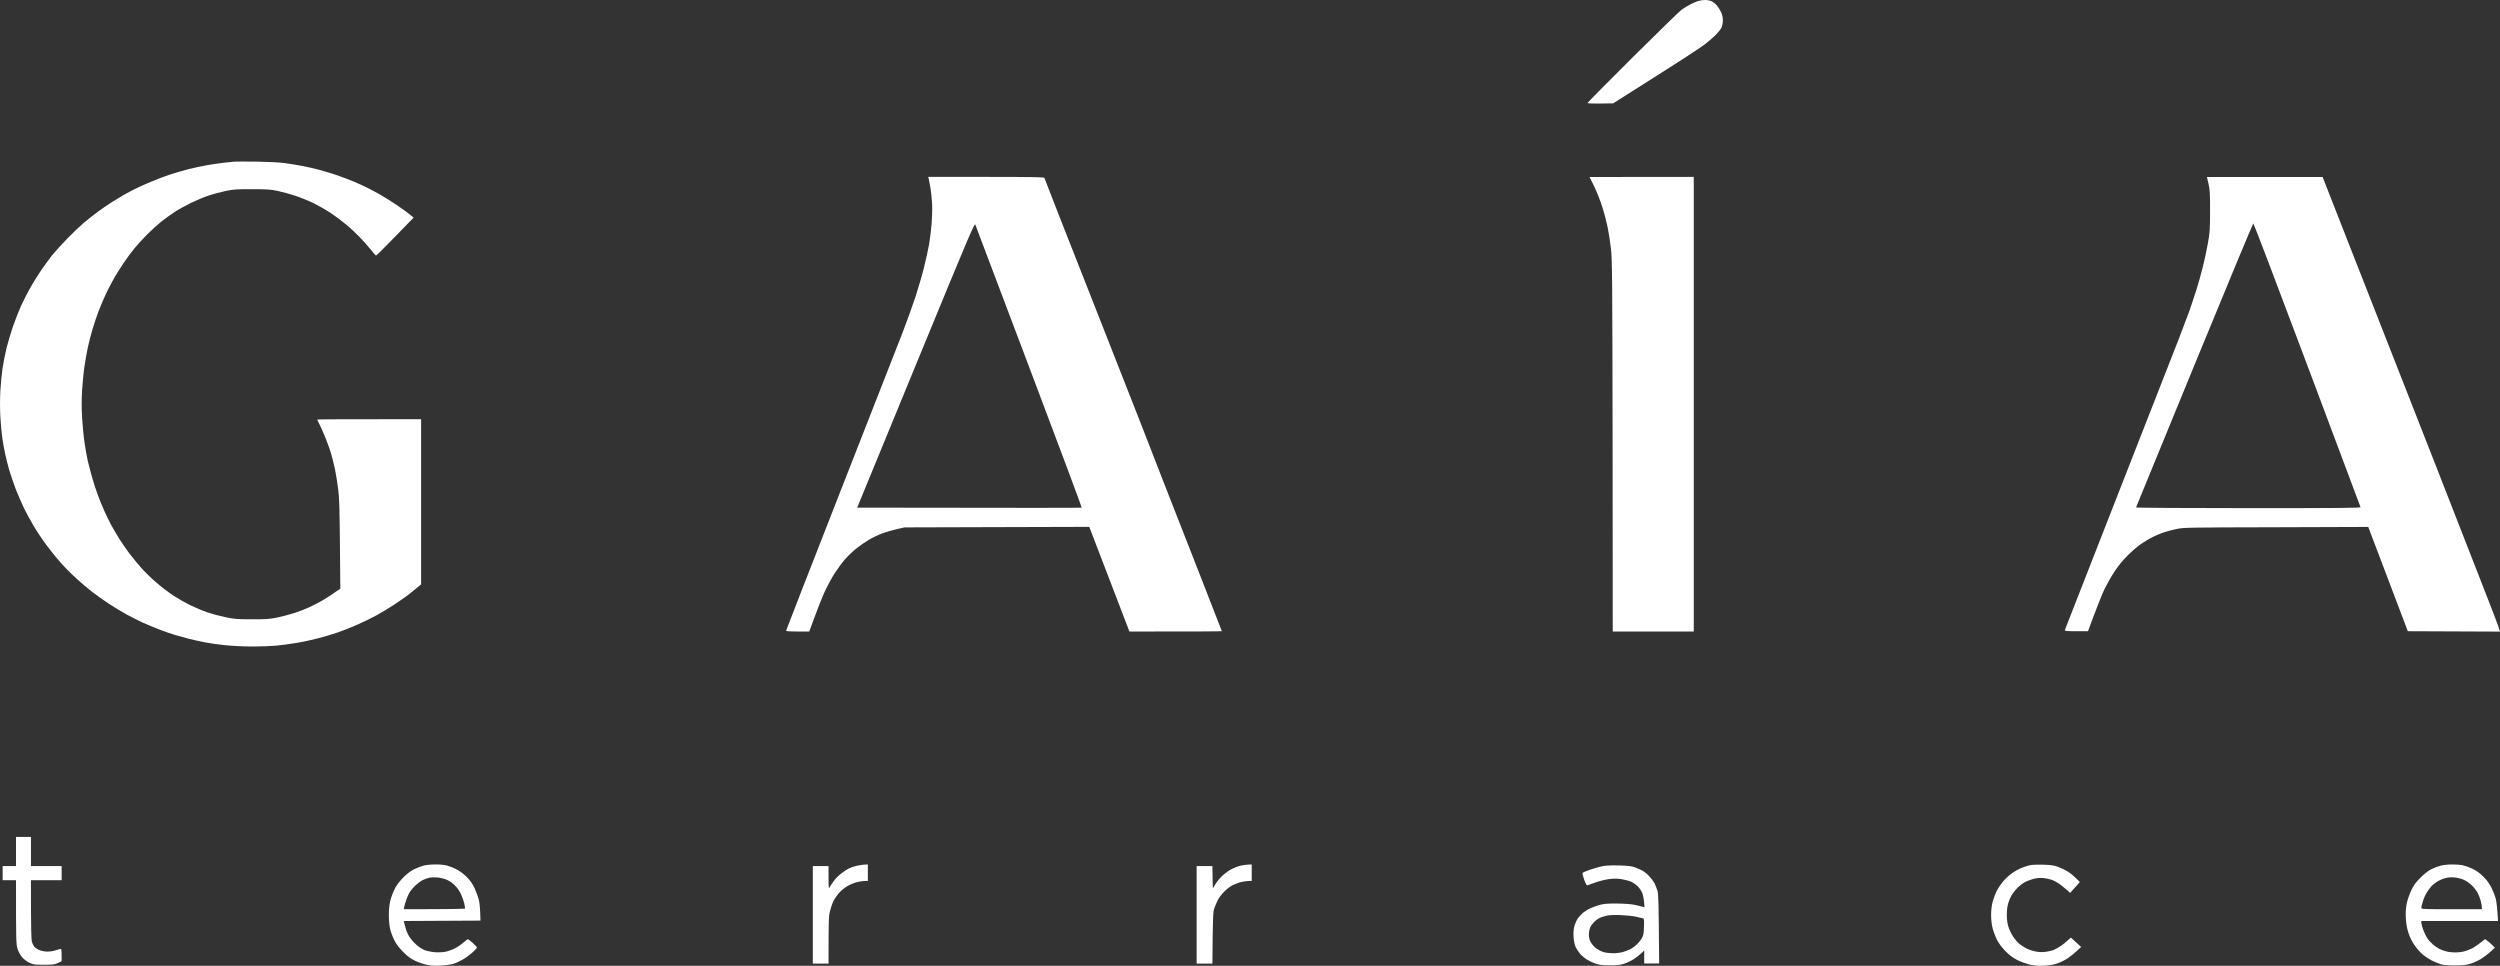 <?xml version="1.0" encoding="UTF-8"?> <svg xmlns="http://www.w3.org/2000/svg" viewBox="0 0 70 27.042" fill="none"><rect x="0" y="0" width="70" height="27.042" fill="#333333" stroke="none"/><path fill-rule="evenodd" clip-rule="evenodd" d="M47.738 0C47.797 -0.002 47.879 0.016 47.925 0.035C47.969 0.057 48.035 0.11 48.071 0.152C48.108 0.194 48.161 0.278 48.19 0.339C48.223 0.412 48.24 0.489 48.24 0.571C48.24 0.643 48.223 0.727 48.199 0.78C48.174 0.828 48.093 0.927 48.016 1C47.938 1.073 47.818 1.178 47.745 1.234C47.672 1.289 47.438 1.447 47.227 1.584C47.016 1.722 46.465 2.073 45.168 2.894L44.809 2.899C44.582 2.903 44.452 2.896 44.452 2.883C44.452 2.87 45.018 2.299 45.71 1.61C46.401 0.923 47.018 0.324 47.08 0.275C47.144 0.229 47.254 0.161 47.326 0.124C47.399 0.086 47.498 0.044 47.547 0.029C47.595 0.013 47.681 0 47.738 0ZM7.188 4.526C7.509 4.531 7.828 4.546 7.98 4.568C8.119 4.586 8.337 4.623 8.465 4.647C8.593 4.671 8.804 4.72 8.938 4.755C9.071 4.79 9.3 4.861 9.445 4.909C9.59 4.96 9.804 5.041 9.918 5.09C10.033 5.138 10.207 5.218 10.304 5.266C10.401 5.317 10.559 5.4 10.656 5.456C10.753 5.511 10.96 5.643 11.119 5.748C11.275 5.854 11.445 5.975 11.581 6.094L11.064 6.625C10.78 6.918 10.54 7.158 10.529 7.156C10.52 7.156 10.46 7.09 10.396 7.006C10.33 6.925 10.194 6.77 10.092 6.662C9.991 6.555 9.813 6.387 9.698 6.292C9.584 6.196 9.386 6.048 9.258 5.962C9.13 5.878 8.916 5.757 8.784 5.691C8.65 5.625 8.423 5.533 8.278 5.484C8.132 5.436 7.91 5.374 7.782 5.348C7.584 5.304 7.483 5.297 7.066 5.297C6.644 5.295 6.549 5.301 6.329 5.345C6.19 5.374 5.972 5.431 5.844 5.475C5.716 5.517 5.494 5.61 5.349 5.68C5.203 5.751 4.994 5.867 4.886 5.938C4.776 6.011 4.609 6.132 4.512 6.209C4.415 6.286 4.236 6.449 4.115 6.57C3.992 6.693 3.833 6.867 3.761 6.958C3.686 7.048 3.562 7.217 3.483 7.332C3.404 7.447 3.283 7.64 3.21 7.761C3.14 7.883 3.032 8.09 2.968 8.224C2.906 8.356 2.809 8.585 2.754 8.73C2.699 8.876 2.624 9.103 2.585 9.237C2.545 9.369 2.492 9.583 2.463 9.711C2.435 9.838 2.391 10.081 2.366 10.25C2.34 10.42 2.311 10.726 2.298 10.933C2.283 11.191 2.283 11.426 2.298 11.693C2.311 11.904 2.34 12.217 2.366 12.386C2.391 12.556 2.43 12.783 2.455 12.893C2.481 13.001 2.534 13.21 2.576 13.356C2.615 13.501 2.688 13.723 2.736 13.851C2.783 13.979 2.862 14.177 2.915 14.292C2.966 14.406 3.051 14.584 3.106 14.688C3.164 14.791 3.263 14.963 3.331 15.073C3.399 15.181 3.525 15.366 3.611 15.481C3.697 15.595 3.851 15.783 3.952 15.897C4.054 16.012 4.245 16.199 4.379 16.313C4.512 16.428 4.725 16.591 4.853 16.675C4.981 16.758 5.192 16.879 5.327 16.945C5.459 17.009 5.672 17.1 5.8 17.144C5.928 17.188 6.155 17.249 6.307 17.28C6.553 17.333 6.63 17.34 7.044 17.34C7.445 17.342 7.542 17.335 7.76 17.291C7.899 17.263 8.117 17.205 8.245 17.163C8.372 17.122 8.555 17.051 8.652 17.007C8.749 16.963 8.916 16.875 9.027 16.813C9.134 16.749 9.293 16.65 9.529 16.483L9.518 15.239C9.509 14.248 9.5 13.933 9.469 13.697C9.449 13.534 9.408 13.276 9.377 13.124C9.346 12.972 9.278 12.715 9.223 12.552C9.168 12.389 9.068 12.142 9.005 12.005C8.938 11.871 8.883 11.754 8.883 11.748C8.883 11.741 9.537 11.737 11.791 11.737V16.362L11.663 16.468C11.595 16.527 11.478 16.619 11.405 16.675C11.332 16.73 11.158 16.849 11.02 16.941C10.881 17.031 10.667 17.161 10.546 17.227C10.425 17.293 10.192 17.408 10.029 17.481C9.866 17.553 9.612 17.655 9.467 17.705C9.322 17.754 9.073 17.831 8.916 17.87C8.758 17.912 8.487 17.972 8.311 18C8.135 18.031 7.877 18.064 7.738 18.078C7.599 18.091 7.293 18.102 7.06 18.102C6.829 18.102 6.492 18.086 6.311 18.066C6.133 18.049 5.884 18.014 5.756 17.989C5.628 17.965 5.426 17.919 5.304 17.89C5.183 17.859 5.001 17.809 4.897 17.778C4.794 17.747 4.595 17.679 4.457 17.624C4.318 17.571 4.109 17.483 3.994 17.432C3.88 17.379 3.681 17.278 3.554 17.21C3.426 17.141 3.199 17.003 3.047 16.904C2.895 16.802 2.681 16.653 2.574 16.567C2.463 16.483 2.265 16.313 2.133 16.192C1.999 16.071 1.8 15.871 1.693 15.747C1.582 15.624 1.408 15.406 1.303 15.265C1.197 15.124 1.036 14.884 0.946 14.732C0.856 14.58 0.723 14.338 0.655 14.192C0.587 14.047 0.486 13.814 0.433 13.675C0.38 13.536 0.303 13.307 0.261 13.168C0.221 13.03 0.168 12.82 0.144 12.706C0.118 12.591 0.083 12.393 0.065 12.265C0.045 12.138 0.021 11.871 0.01 11.671C-0.003 11.442 -0.003 11.173 0.01 10.944C0.021 10.743 0.05 10.451 0.074 10.294C0.098 10.136 0.149 9.885 0.186 9.733C0.224 9.581 0.305 9.314 0.364 9.138C0.426 8.962 0.527 8.704 0.589 8.565C0.653 8.427 0.763 8.209 0.834 8.081C0.904 7.953 1.041 7.735 1.133 7.596C1.228 7.458 1.371 7.259 1.452 7.156C1.536 7.052 1.728 6.841 1.88 6.684C2.032 6.53 2.239 6.33 2.342 6.242C2.446 6.156 2.624 6.015 2.739 5.929C2.853 5.845 3.027 5.726 3.124 5.665C3.221 5.603 3.369 5.515 3.454 5.464C3.538 5.416 3.688 5.337 3.785 5.288C3.882 5.24 4.084 5.149 4.236 5.086C4.388 5.022 4.626 4.931 4.765 4.885C4.904 4.841 5.137 4.773 5.282 4.735C5.428 4.7 5.661 4.649 5.8 4.625C5.939 4.601 6.148 4.57 6.263 4.557C6.377 4.546 6.511 4.531 6.56 4.526C6.608 4.522 6.89 4.522 7.188 4.526ZM12.169 24.205C12.277 24.202 12.416 24.213 12.478 24.227C12.542 24.24 12.669 24.286 12.76 24.33C12.868 24.384 12.969 24.457 13.061 24.548C13.163 24.649 13.224 24.738 13.288 24.867C13.334 24.969 13.389 25.119 13.409 25.204C13.429 25.288 13.447 25.453 13.453 25.777L11.306 25.788L11.319 25.848C11.326 25.883 11.348 25.958 11.366 26.019C11.383 26.079 11.429 26.178 11.469 26.238C11.506 26.297 11.592 26.394 11.658 26.453C11.729 26.517 11.83 26.581 11.901 26.608C11.967 26.631 12.097 26.656 12.187 26.663C12.277 26.669 12.407 26.663 12.473 26.649C12.539 26.636 12.654 26.596 12.727 26.559C12.799 26.524 12.912 26.449 12.973 26.394C13.037 26.339 13.094 26.295 13.101 26.295C13.108 26.295 13.167 26.341 13.233 26.398C13.299 26.457 13.354 26.517 13.354 26.53C13.354 26.546 13.297 26.61 13.227 26.671C13.158 26.733 13.037 26.823 12.958 26.867C12.879 26.913 12.76 26.968 12.694 26.988C12.627 27.008 12.469 27.03 12.341 27.037C12.174 27.046 12.064 27.039 11.945 27.013C11.854 26.993 11.705 26.942 11.614 26.898C11.493 26.839 11.405 26.773 11.284 26.649C11.165 26.53 11.095 26.436 11.037 26.317C10.991 26.226 10.94 26.087 10.923 26.008C10.903 25.927 10.888 25.762 10.888 25.623C10.888 25.449 10.901 25.332 10.932 25.204C10.958 25.108 11.015 24.958 11.059 24.874C11.11 24.777 11.198 24.663 11.295 24.566C11.394 24.467 11.5 24.385 11.592 24.341C11.672 24.301 11.791 24.255 11.857 24.238C11.923 24.22 12.064 24.205 12.169 24.205ZM11.835 24.643C11.78 24.671 11.687 24.74 11.628 24.795C11.57 24.85 11.498 24.936 11.469 24.984C11.44 25.033 11.399 25.127 11.377 25.194C11.352 25.259 11.328 25.348 11.319 25.385L11.306 25.458C12.722 25.458 13.024 25.449 13.024 25.436C13.024 25.422 13.013 25.361 13 25.297C12.986 25.235 12.945 25.119 12.909 25.039C12.868 24.949 12.801 24.854 12.731 24.786C12.656 24.713 12.572 24.656 12.489 24.625C12.42 24.599 12.306 24.572 12.235 24.568C12.167 24.561 12.07 24.566 12.022 24.575C11.973 24.586 11.89 24.616 11.835 24.643ZM57.204 24.211C57.426 24.218 57.508 24.229 57.623 24.271C57.702 24.299 57.823 24.359 57.894 24.401C57.964 24.442 58.069 24.526 58.237 24.698L57.964 25L57.854 24.903C57.792 24.85 57.7 24.775 57.645 24.738C57.59 24.7 57.502 24.652 57.446 24.634C57.391 24.614 57.288 24.592 57.215 24.586C57.125 24.577 57.037 24.583 56.94 24.608C56.861 24.63 56.752 24.669 56.697 24.7C56.642 24.729 56.554 24.795 56.502 24.845C56.449 24.898 56.376 24.984 56.341 25.039C56.306 25.094 56.257 25.202 56.233 25.282C56.204 25.376 56.191 25.488 56.191 25.612C56.191 25.735 56.204 25.848 56.233 25.942C56.257 26.021 56.314 26.145 56.363 26.218C56.409 26.29 56.49 26.387 56.545 26.431C56.599 26.475 56.697 26.537 56.764 26.568C56.83 26.599 56.947 26.634 57.021 26.647C57.114 26.663 57.206 26.663 57.303 26.647C57.383 26.634 57.473 26.614 57.506 26.599C57.541 26.583 57.62 26.539 57.682 26.5C57.746 26.46 57.84 26.387 57.986 26.253L58.272 26.515L58.151 26.627C58.085 26.691 57.971 26.782 57.898 26.83C57.825 26.881 57.695 26.944 57.611 26.973C57.506 27.011 57.389 27.03 57.237 27.039C57.072 27.048 56.973 27.039 56.841 27.011C56.744 26.988 56.585 26.931 56.488 26.883C56.363 26.819 56.268 26.748 56.158 26.638C56.061 26.541 55.973 26.422 55.922 26.328C55.878 26.242 55.821 26.094 55.794 25.997C55.766 25.883 55.751 25.751 55.751 25.623C55.751 25.495 55.766 25.363 55.794 25.248C55.821 25.151 55.874 25.009 55.916 24.929C55.958 24.85 56.044 24.727 56.107 24.656C56.171 24.583 56.279 24.489 56.345 24.442C56.411 24.398 56.515 24.339 56.576 24.312C56.636 24.286 56.742 24.251 56.807 24.233C56.891 24.213 57.017 24.207 57.204 24.211ZM68.645 24.205C68.743 24.202 68.877 24.211 68.943 24.224C69.009 24.238 69.139 24.282 69.229 24.326C69.348 24.383 69.436 24.447 69.54 24.55C69.639 24.652 69.709 24.751 69.764 24.863C69.808 24.953 69.861 25.088 69.881 25.16C69.899 25.233 69.923 25.405 69.945 25.788H67.797V25.837C67.797 25.865 67.822 25.951 67.848 26.03C67.877 26.11 67.93 26.218 67.965 26.273C68.002 26.328 68.077 26.407 68.13 26.451C68.183 26.495 68.262 26.55 68.304 26.57C68.346 26.592 68.43 26.623 68.491 26.638C68.551 26.656 68.665 26.669 68.745 26.669C68.824 26.669 68.936 26.656 68.998 26.638C69.058 26.623 69.156 26.585 69.218 26.555C69.278 26.524 69.385 26.453 69.582 26.295L69.641 26.337C69.676 26.361 69.738 26.413 69.857 26.535L69.729 26.651C69.661 26.715 69.542 26.805 69.465 26.852C69.39 26.898 69.258 26.957 69.174 26.984C69.049 27.024 68.969 27.032 68.734 27.032C68.533 27.032 68.414 27.021 68.337 26.997C68.275 26.977 68.17 26.933 68.097 26.898C68.027 26.863 67.912 26.79 67.846 26.735C67.778 26.68 67.672 26.561 67.611 26.471C67.535 26.365 67.474 26.239 67.436 26.119C67.392 25.988 67.373 25.865 67.364 25.711C67.355 25.55 67.362 25.44 67.388 25.303C67.41 25.194 67.463 25.039 67.516 24.929C67.586 24.784 67.641 24.705 67.773 24.575C67.881 24.467 67.989 24.381 68.077 24.337C68.154 24.299 68.273 24.255 68.341 24.238C68.412 24.22 68.549 24.205 68.645 24.205ZM68.238 24.687C68.183 24.722 68.112 24.777 68.082 24.812C68.049 24.845 67.992 24.923 67.954 24.984C67.914 25.044 67.864 25.158 67.84 25.238C67.817 25.317 67.797 25.398 67.797 25.418C67.797 25.456 67.853 25.458 68.645 25.458H69.493C69.493 25.363 69.478 25.282 69.458 25.215C69.439 25.149 69.403 25.055 69.377 25.006C69.353 24.958 69.287 24.867 69.229 24.808C69.165 24.742 69.073 24.674 68.996 24.638C68.916 24.603 68.808 24.575 68.722 24.568C68.627 24.559 68.539 24.567 68.458 24.59C68.392 24.608 68.293 24.652 68.238 24.687ZM45.322 24.233C45.593 24.24 45.677 24.249 45.785 24.288C45.857 24.315 45.956 24.359 46.005 24.387C46.053 24.416 46.135 24.484 46.185 24.542C46.238 24.597 46.302 24.685 46.328 24.735C46.353 24.788 46.39 24.878 46.408 24.94C46.437 25.03 46.443 25.229 46.456 26.977H46.038V26.614L45.968 26.682C45.928 26.722 45.835 26.794 45.763 26.845C45.69 26.894 45.56 26.957 45.476 26.984C45.353 27.021 45.269 27.032 45.069 27.03C44.866 27.028 44.787 27.019 44.672 26.98C44.593 26.953 44.481 26.898 44.421 26.861C44.362 26.821 44.28 26.75 44.239 26.702C44.199 26.654 44.144 26.57 44.117 26.515C44.089 26.451 44.069 26.352 44.06 26.239C44.053 26.121 44.06 26.021 44.082 25.933C44.102 25.861 44.146 25.762 44.181 25.713C44.219 25.663 44.28 25.594 44.322 25.559C44.364 25.524 44.456 25.466 44.529 25.433C44.602 25.398 44.725 25.354 44.804 25.334C44.91 25.306 45.033 25.297 45.267 25.299C45.452 25.299 45.657 25.314 45.752 25.332C45.842 25.352 45.946 25.374 46.047 25.403L46.033 25.248C46.027 25.163 46.003 25.05 45.978 24.995C45.956 24.94 45.901 24.861 45.859 24.819C45.818 24.777 45.736 24.72 45.679 24.691C45.622 24.665 45.498 24.632 45.404 24.616C45.274 24.597 45.19 24.597 45.04 24.616C44.934 24.632 44.767 24.674 44.666 24.711C44.567 24.746 44.47 24.782 44.452 24.788C44.428 24.797 44.404 24.757 44.358 24.634C44.325 24.542 44.303 24.456 44.309 24.445C44.316 24.431 44.401 24.394 44.501 24.359C44.602 24.323 44.752 24.279 44.837 24.26C44.952 24.235 45.078 24.227 45.322 24.233ZM44.798 25.698C44.765 25.711 44.701 25.755 44.655 25.795C44.611 25.837 44.556 25.907 44.532 25.956C44.507 26.006 44.489 26.092 44.489 26.163C44.487 26.25 44.503 26.31 44.542 26.383C44.571 26.436 44.639 26.513 44.694 26.555C44.749 26.594 44.842 26.643 44.904 26.66C44.963 26.678 45.082 26.691 45.168 26.691C45.252 26.691 45.377 26.676 45.443 26.656C45.509 26.636 45.602 26.601 45.646 26.579C45.692 26.557 45.772 26.5 45.82 26.453C45.87 26.409 45.937 26.328 45.969 26.273C46.018 26.187 46.027 26.145 46.031 25.947C46.038 25.748 46.033 25.72 45.998 25.711C45.978 25.706 45.886 25.684 45.795 25.665C45.705 25.647 45.507 25.627 45.355 25.621C45.168 25.616 45.044 25.623 44.97 25.643C44.908 25.658 44.833 25.683 44.798 25.698ZM25.989 4.953H27.613C28.89 4.953 29.236 4.96 29.242 4.98C29.247 4.995 29.432 5.469 29.652 6.033C29.872 6.596 30.394 7.924 30.813 8.984C31.231 10.043 31.729 11.312 31.921 11.803C32.112 12.294 32.445 13.146 32.658 13.697C32.872 14.248 33.31 15.366 33.63 16.179C33.949 16.994 34.211 17.666 34.211 17.672C34.211 17.679 33.63 17.683 31.623 17.683L31.251 16.71C31.046 16.172 30.793 15.514 30.5 14.752L25.324 14.767L25.104 14.818C24.983 14.844 24.8 14.899 24.697 14.937C24.593 14.976 24.43 15.054 24.333 15.111C24.236 15.168 24.078 15.278 23.981 15.355C23.884 15.43 23.741 15.567 23.664 15.657C23.584 15.747 23.459 15.917 23.384 16.031C23.307 16.146 23.188 16.364 23.115 16.516C23.043 16.668 22.91 16.992 22.659 17.683H22.333C22.133 17.683 22.01 17.674 22.01 17.661C22.01 17.648 22.695 15.893 23.532 13.756C24.368 11.622 25.148 9.633 25.263 9.336C25.377 9.039 25.54 8.594 25.622 8.345C25.703 8.096 25.816 7.715 25.87 7.497C25.925 7.279 25.989 6.982 26.016 6.836C26.04 6.691 26.071 6.433 26.086 6.264C26.099 6.094 26.106 5.841 26.099 5.702C26.091 5.563 26.069 5.359 26.051 5.251C26.031 5.141 26.009 5.03 26.003 5.002L25.989 4.953ZM24.001 14.214C28.861 14.223 30.28 14.221 30.288 14.214C30.295 14.21 29.634 12.437 28.817 10.279C28 8.12 27.322 6.325 27.309 6.29C27.287 6.233 27.157 6.539 25.642 10.222L24.001 14.214ZM44.507 4.956L47.425 4.953V17.683H45.157L45.153 12.481C45.146 7.691 45.142 7.253 45.106 6.958C45.087 6.784 45.044 6.515 45.014 6.363C44.983 6.213 44.915 5.949 44.859 5.779C44.807 5.61 44.703 5.356 44.635 5.213L44.507 4.956ZM61.794 4.956H65.034L65.285 5.599C65.421 5.953 65.996 7.413 66.558 8.843C67.121 10.272 67.866 12.175 68.216 13.071C68.564 13.968 69.106 15.349 69.416 16.144C69.729 16.937 69.987 17.608 70 17.685L67.419 17.674L66.311 14.754L63.723 14.763C61.193 14.769 61.131 14.769 60.926 14.816C60.812 14.84 60.653 14.884 60.574 14.91C60.495 14.937 60.36 14.994 60.276 15.036C60.191 15.078 60.047 15.164 59.957 15.225C59.867 15.285 59.697 15.43 59.581 15.547C59.442 15.683 59.312 15.842 59.208 16.001C59.12 16.133 58.997 16.351 58.931 16.485C58.867 16.617 58.735 16.939 58.464 17.674H58.136C57.856 17.674 57.81 17.668 57.816 17.641C57.821 17.622 58.499 15.888 59.323 13.787C60.147 11.684 60.906 9.741 61.014 9.47C61.12 9.197 61.252 8.845 61.309 8.689C61.364 8.53 61.45 8.272 61.499 8.116C61.55 7.957 61.629 7.676 61.675 7.488C61.724 7.299 61.789 6.997 61.82 6.817C61.875 6.515 61.88 6.436 61.882 5.914C61.882 5.414 61.877 5.315 61.838 5.147L61.794 4.956ZM59.809 14.208C59.805 14.219 61.072 14.228 62.952 14.228C65.461 14.228 66.1 14.223 66.095 14.201C66.091 14.186 65.417 12.391 64.6 10.215C63.783 8.037 63.104 6.255 63.093 6.255C63.082 6.255 62.34 8.041 61.444 10.222C60.547 12.402 59.812 14.197 59.809 14.208ZM0.448 23.434H0.867V24.249H1.726V24.645H0.867V25.456C0.867 25.901 0.878 26.303 0.889 26.352C0.9 26.4 0.928 26.464 0.95 26.495C0.972 26.526 1.03 26.57 1.078 26.592C1.124 26.616 1.219 26.638 1.285 26.643C1.356 26.649 1.452 26.638 1.516 26.62C1.578 26.603 1.648 26.581 1.677 26.574C1.726 26.561 1.726 26.566 1.726 26.913L1.622 26.964C1.53 27.006 1.481 27.013 1.23 27.013C0.97 27.013 0.933 27.008 0.825 26.957C0.754 26.924 0.671 26.863 0.62 26.803C0.563 26.739 0.519 26.654 0.49 26.561C0.45 26.429 0.448 26.35 0.448 24.645H0.074V24.249H0.448V23.434ZM24.3 24.205V24.667H24.223C24.181 24.667 24.093 24.678 24.032 24.691C23.968 24.704 23.851 24.746 23.774 24.786C23.69 24.828 23.589 24.903 23.518 24.975C23.457 25.041 23.377 25.151 23.342 25.218C23.309 25.284 23.263 25.414 23.241 25.504C23.203 25.647 23.199 25.755 23.199 26.98H22.759V24.249H23.199V24.575C23.201 24.885 23.203 24.896 23.236 24.832C23.256 24.797 23.309 24.718 23.355 24.656C23.399 24.597 23.49 24.504 23.556 24.456C23.62 24.405 23.717 24.341 23.772 24.315C23.827 24.288 23.93 24.253 24.003 24.238C24.076 24.222 24.172 24.207 24.3 24.205ZM35.048 24.205V24.667H34.971C34.929 24.667 34.841 24.678 34.779 24.691C34.715 24.704 34.603 24.744 34.53 24.777C34.447 24.817 34.354 24.887 34.275 24.969C34.206 25.039 34.13 25.14 34.101 25.196C34.075 25.251 34.031 25.35 34.006 25.416C33.964 25.528 33.96 25.594 33.947 26.98H33.506V24.249H33.947L33.958 24.876L34.024 24.766C34.059 24.707 34.143 24.601 34.211 24.535C34.277 24.469 34.398 24.381 34.475 24.339C34.554 24.297 34.678 24.251 34.751 24.235C34.823 24.22 34.92 24.207 35.048 24.205Z" fill="white"></path></svg> 